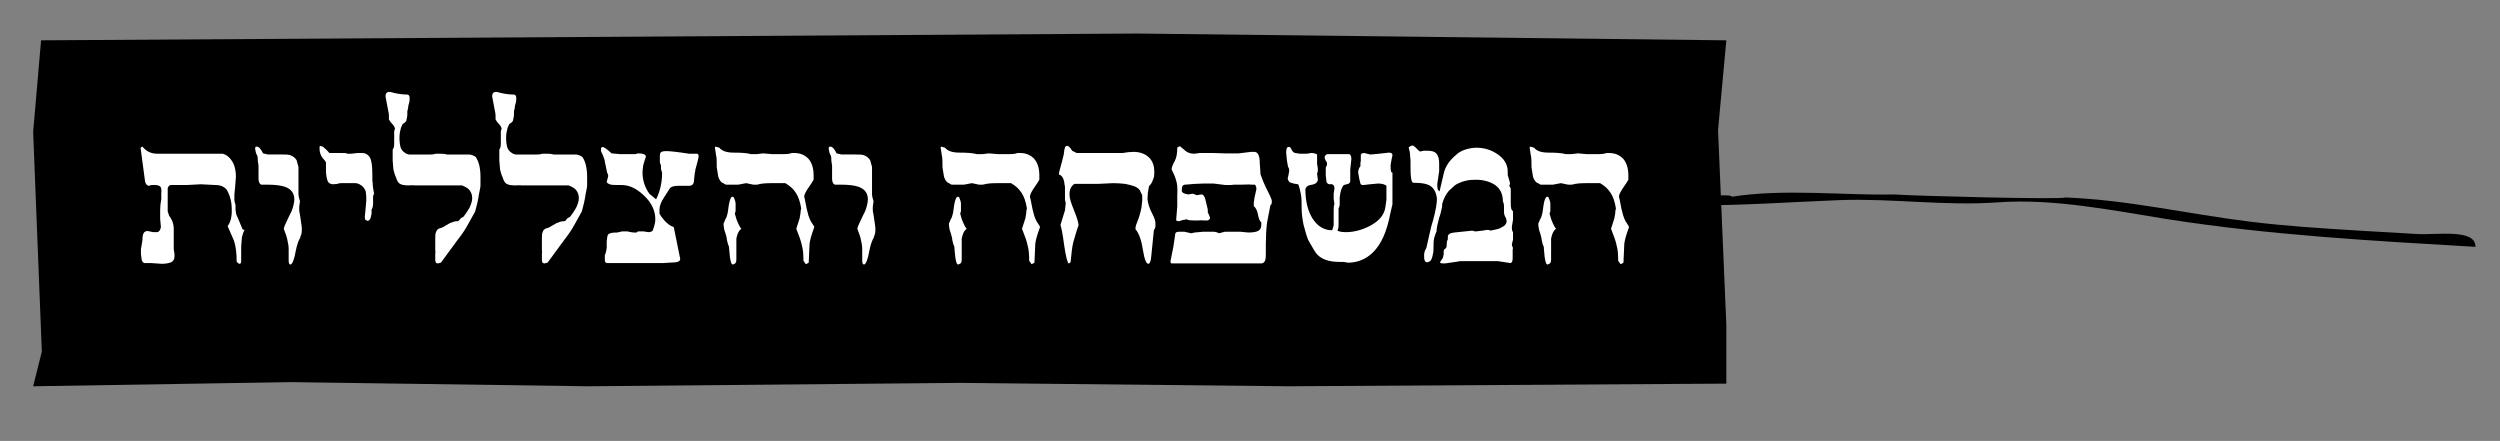 <?xml version="1.0" encoding="UTF-8"?>
<svg id="Layer_1" xmlns="http://www.w3.org/2000/svg" version="1.1" viewBox="0 0 663.4 117">
  <rect x="0" y="0" width="663.4" height="117" fill="#808080" stroke="none"/>
  <!-- Generator: Adobe Illustrator 29.1.0, SVG Export Plug-In . SVG Version: 2.1.0 Build 142)  -->
  <defs>
    <style>
      .st0 {
        fill: #fff;
      }

      .st1 {
        fill-rule: evenodd;
      }
    </style>
  </defs>
  <path class="st1" d="M459.5,52.2c.5-.7-7.4-.2-8.1-.2,0,.1.2.3.2.4-.4,0-.9,0-1.3,0-.1.7-.3,1.4-.4,2.1,0,0,.1,0,.2,0,12.8,0,25.4-.9,38.1-1.4,14.1-.5,27.8,1.6,41.9.6,14.9-1.1,30.8,2.2,45.3,4.5,27.1,4.2,54,5.7,81.5,7.3,0-4.9-10.1-3.1-15.5-3.4-5.2-.3-10.3-.6-15.4-.9-9.7-.6-19.5-1.2-29.1-2.4-16.2-2-32.4-5.8-48.9-6.4-.5.6-40.3-.4-45.3-.8-13.2.3-29.3-1.6-43.1.6Z"/>
  <polygon class="st1" points="458.1 101.8 341.8 102.5 254.8 101.6 156.1 102.5 77.2 101.4 8.8 102.5 11.1 93.3 8.8 35 10.9 10.7 301.8 8.9 458.1 10.7 455.9 34.5 458.1 86.2 458.1 101.8"/>
  <g>
    <path class="st0" d="M64.9,61c-.3.5-.5,1.2-.7,1.9l-.2,2.5v3.7c0,.6-.1.9-.4.9s-.5-.2-.8-.6c0-2.1-.2-4-.7-5.5l-1.7-3.9c.4-.5.7-1.2.9-2,.1-.7.2-1.2.2-1.5,0-.3,0-.6,0-.9,0-1.9-.4-3.6-1.3-5.2-.7-.9-1.7-1.3-3-1.3l-3.9-.2-3.8.2h-4.2c-.3,0-.6.3-.8.8v5.7c0,.2,0,.4,0,.5,0,.1.2.5.4,1.2.4.5.8,1.2,1,1.9.1.5.2.9.2,1.2,0,.3,0,.8,0,1.6v4.1l.2,1.3v.7c0,.7-.3,1.2-.9,1.5-.8.3-1.6.4-2.5.4l-2.9-.2h-1.7c-.3-.1-.5-.3-.7-.8l-.2-1.6v-1.4c.1-.5.2-.9.2-1.1l.2-1.2c0-.8.1-1.5.3-1.8.2-.4.6-.6,1.1-.6l1.4.3h.8c.7.1,1.1-.4,1.3-1.3l-.2-2.2v-2.3c0-1,.1-2,.3-3v-1.6c.1-.8,0-1.3-.2-1.6-.2-.3-.6-.4-1.2-.5h-.9c-.4,0-.6,0-.8.2-.7,0-1-.4-1.2-1.1l-1.2-9,.5-.3c.3.4.8.9,1.5,1.3.7.4,1.5.6,2.6.6h17.2c1.2.3,2.1,1.2,2.8,2.5.5,1.1.7,2.3.7,3.6l-.2,2.7-.2,2v1.4c0,.3.1.8.3,1.4v.7c0,.4,0,.8.1,1.2,0,.4.2.9.5,1.5l1.3,3.1Z"/>
    <path class="st0" d="M79.7,63c-.5.8-.9,2-1.2,3.5-.4,2.3-.9,3.6-1.4,3.7-.3,0-.5-.3-.5-1v-1.8c0-.5,0-1,0-1.5,0-.5-.1-1.2-.3-2-.1-.8-.5-1.9-1-3.2.1-.5.3-1,.6-1.6.1-.2.3-.7.7-1.5l.8-1.6c.4-1.1.7-2.2.7-3.1,0-1.6-.8-2.7-2.4-3.3-1.1-.4-2.7-.6-4.9-.6h-1.5c-.4-.2-.7-.7-.7-1.6v-3.4l-.2-1.4c0-.7,0-1.2-.3-1.6-.2-.4-.3-.9-.4-1.5,0-.4.1-.6.4-.6.6,0,1.1.6,1.7,1.8l1.3.3h1.5c0,0,1,0,1,0h1.1c1.2,0,2.1,0,2.6.3.5.2,1,.6,1.4,1.2l.5,1.8v5.7c0,.5,0,1,0,1.5,0,.6.2,1.2.4,1.9l-.2,1.5v.7c0,.2,0,.6.2,1.4.3,2,.5,3.2.5,3.8,0,.8-.1,1.5-.4,2Z"/>
    <path class="st0" d="M99.3,51.2l-.3.9v1.7c0,.8-.1,1.4-.4,1.8v1.1c0,.2-.1.3-.1.4-.1,1-.5,1.5-1,1.5l-.4-.2c-.2,0-.3-.4-.3-.9l.2-1.9.2-2.5c0-.7,0-1.4-.1-1.9,0-.5-.3-1-.6-1.4-.3-.4-.7-.7-1.1-.9-.4-.2-.8-.3-1-.3-.2,0-.6,0-1.1,0h-2.8c-.2,0-.5,0-1,.2-.5,0-.8.1-1,.1-.8,0-1.4-.3-1.6-1-.2-.6-.4-1.5-.4-2.7v-2c0-.2-.2-.5-.4-.7-.8-.8-1.3-1.8-1.3-3s.1-.7.4-.7.5.1.8.4c.3.2.8.7,1.4,1.4h3.3c.7,0,1.2,0,1.5.2h.9l1.8-.2h1.3c.8,0,1.4.4,1.9,1.1.5.8.7,2.3.7,4.4s0,1.8.1,2.6c0,.8.2,1.6.3,2.4Z"/>
    <path class="st0" d="M126.2,41.6c.8,1.1,1.3,2.9,1.3,5.3s0,1.9,0,2.3c0,.5-.2,1.3-.4,2.3-.2,1.6-.6,3.1-1,4.6l-2,3.6c-.7,1.3-1.6,2.6-2.7,4l-4.4,6-.8.2c-.5,0-.7-.3-.7-1v-1.6c.1,0,0-.9,0-.9v-.9c0,0,0-2.2,0-2.2,0-.7,0-1.3.2-1.7.1-.4.4-.8.9-1,.4,0,1.3-.5,2.8-1.4.7-.3,1.3-.5,1.9-.5s.5-.3,1-.8l.7-.4c.2-.2.4-.6.8-1.1.3-.5.6-1,.8-1.3.4-.9.7-1.7.7-2.5s-.2-1.4-.6-2c-.4-.6-1.1-1-2.1-1.4h-12.5c0-.1-1.7,0-1.7,0-1.2,0-2-.2-2.4-.5-.4-.3-.7-.9-.9-1.6-.3-.6-.5-1.3-.7-2.1l-.2-2.4v-2.9c.3-.4.4-.9.4-1.6v-3.3l.2-.6c0-.3-.2-.8-.7-1.3-.5-.5-.7-.9-.9-1.2,0-.3,0-.6,0-1.1,0-.4-.1-.8-.2-1.3l-.7-3.7c0-.9.4-1.3,1.3-1.2,1.3.4,2.9.7,4.6.7.3.1.5.4.5.9s0,.9-.2,1.5-.2.9-.2,1.1-.1.5-.2.8c0,.9,0,1.6-.2,2.2,0,.5-.3.9-.9,1.2-.1,0-.3.3-.6,1.1-.2.7-.4,1.6-.4,2.6s.1,1.9.3,2.6c.2.6.6,1.1,1.1,1.4.2.2.6.4,1.1.5h5.7c.3,0,.8,0,1.4-.2h1.3c.5,0,1,0,1.7.2h6c.6.1,1.2.3,1.7.7Z"/>
    <path class="st0" d="M154.5,41.6c.8,1.1,1.3,2.9,1.3,5.3s0,1.9,0,2.3c0,.5-.2,1.3-.4,2.3-.2,1.6-.6,3.1-1,4.6l-2,3.6c-.7,1.3-1.6,2.6-2.7,4l-4.4,6-.8.2c-.5,0-.7-.3-.7-1v-1.6c.1,0,0-.9,0-.9v-.9c0,0,0-2.2,0-2.2,0-.7,0-1.3.2-1.7.1-.4.4-.8.9-1,.4,0,1.3-.5,2.8-1.4.7-.3,1.3-.5,1.9-.5s.5-.3,1-.8l.7-.4c.2-.2.4-.6.8-1.1.3-.5.6-1,.8-1.3.4-.9.7-1.7.7-2.5s-.2-1.4-.6-2c-.4-.6-1.1-1-2.1-1.4h-12.5c0-.1-1.7,0-1.7,0-1.2,0-2-.2-2.4-.5-.4-.3-.7-.9-.9-1.6-.3-.6-.5-1.3-.7-2.1l-.2-2.4v-2.9c.3-.4.4-.9.4-1.6v-3.3l.2-.6c0-.3-.2-.8-.7-1.3-.5-.5-.7-.9-.9-1.2,0-.3,0-.6,0-1.1,0-.4-.1-.8-.2-1.3l-.7-3.7c0-.9.4-1.3,1.3-1.2,1.3.4,2.9.7,4.6.7.3.1.5.4.5.9s0,.9-.2,1.5-.2.9-.2,1.1-.1.5-.2.8c0,.9,0,1.6-.2,2.2,0,.5-.3.9-.9,1.2-.1,0-.3.3-.6,1.1-.2.7-.4,1.6-.4,2.6s.1,1.9.3,2.6c.2.6.6,1.1,1.1,1.4.2.2.6.4,1.1.5h5.7c.3,0,.8,0,1.4-.2h1.3c.5,0,1,0,1.7.2h6c.6.1,1.2.3,1.7.7Z"/>
    <path class="st0" d="M184.5,45.3c-.1.3-.2,1-.3,2.2,0,1.2-.4,1.8-1.3,1.8h-2.7c-1.3,0-2,.2-2.4.6l-1.6,2.5c-.8,1.2-1.2,2.3-1.2,3.2v1.1c.2.4.6,1,1.3,1.8.7.8,1.5,1.4,2.5,1.8l1.7,8.4c0,.5-.4.8-1.2.9l-3.3.2h-14.6c-.6.1-.9-.2-.9-.8v-1.3c.3-.6.4-1.2.5-1.9v-1.8c.1-1,.2-1.6.4-1.8.4-.4,1.2-.5,2.4-.5l1.3-.3h1.5c0,.1,1.5.3,1.5.3h.8l.4-.3c.4,0,.9,0,1.5,0l1.2.2c.5,0,.9-.1,1.2-.4.4-1.1.7-2.1.7-3,0-2.3-1-4.4-3-6.3-2-1.9-3.9-2.8-5.9-2.8s-2.7,0-3.2-.2-.8-.4-.8-.7l.2-.7.2-.8c0-.3-.1-.6-.3-.9l-.6-2.9c0-.4-.2-.9-.4-1.4-.2-.5-.4-1-.6-1.3v-.9c.1-.2.3-.3.4-.3.4,0,1.2.6,2.4,1.7l2.3.2h4c.3-.1.6-.2.7-.2,1.4,0,2.1.3,2.1.9-.3.8-.5,1.5-.7,2.2-.1.6-.2,1.3-.2,2,0,2,.6,3.9,1.8,5.6l1.8,1.5c1.1-2.2,1.6-4.6,1.6-7.1-.1-.2-.2-.5-.3-1v-.6c0-.4-.1-.7-.3-1v-1.3c0-.8,0-1.3.3-1.5.2-.2.7-.3,1.5-.3s2.8.2,6,.7h2.1c.2,0,.3.2.4.5,0,.5-.3,1.7-.9,3.8Z"/>
    <path class="st0" d="M216.1,60.2c-.8,2.2-1.3,3.8-1.3,5l-.2,4.5-.7.4c-.1,0-.2-.1-.2-.2-.1-.1-.3-.4-.5-.7,0-1.6-.1-3-.4-4-.2-1.1-.7-2.5-1.5-4.5l.9-2.8c0-.2.1-.6.2-1.2,0-.6.1-1,.2-1.4-.3-1.9-.8-3.2-1.4-4.1-.7-1.1-1.6-1.9-2.8-2.6h-3.3c-1.4,0-2.8,0-4.2.4h-1l-1.9-.4-2.1.4h-3.3l-.7-.4c-.6-.2-1-.8-1.3-1.7l-.4-2.5c0-1.5,0-2.6-.2-3.3l-.3-2,.2-.2,1,.3c.6.8,1.8,1.3,3.8,1.3s3.5.1,4.6.4h1.5l1.7-.2,2.4.2h2.4c1.2,0,2.1,0,2.8-.3h.7c1.5,0,2.7.5,3.7,1.5.9,1,1.4,2.5,1.4,4.4v1.2c-.3.6-.7,1.1-1.1,1.7-.9,1.3-1.4,2.2-1.4,2.8l.2.8c.3,1.7.6,3.1.9,4.1.2.6.4,1.1.6,1.5.2.4.6.9,1,1.6ZM196.8,60.6c-.6.5-.9,1-1.1,1.6-.2.6-.3,1-.3,1.2,0,.2,0,.6,0,1.1v4.3c0,.4,0,.7-.3,1.1l-.6.3c-.4,0-.6-.6-.8-1.9l-.2-2.1c0-.4,0-.8-.3-1.3l-.3-1.2c0-.4-.2-1.3-.7-2.7-.1-.5-.2-1.1-.2-1.6,0-.2.2-.5.3-.7,0-.3.3-.6.5-1.1l.3-1.1c.2-1.6.4-2.8.6-3.4.2-.6.4-.9.7-.9s.4.3.6.9c.1.3.2.6.2.9,0,.3,0,.7,0,1.3v.7l-.2.7.4,1.4c.4,1.1.8,1.9,1.2,2.5Z"/>
    <path class="st0" d="M231.9,63c-.5.8-.9,2-1.2,3.5-.4,2.3-.9,3.6-1.4,3.7-.3,0-.5-.3-.5-1v-1.8c0-.5,0-1,0-1.5,0-.5-.1-1.2-.3-2-.1-.8-.5-1.9-1-3.2.1-.5.3-1,.6-1.6.1-.2.3-.7.7-1.5l.8-1.6c.4-1.1.7-2.2.7-3.1,0-1.6-.8-2.7-2.4-3.3-1.1-.4-2.7-.6-4.9-.6h-1.5c-.4-.2-.7-.7-.7-1.6v-3.4l-.2-1.4c0-.7,0-1.2-.3-1.6-.2-.4-.3-.9-.4-1.5,0-.4.1-.6.4-.6.6,0,1.1.6,1.7,1.8l1.3.3h1.5c0,0,1,0,1,0h1.1c1.2,0,2.1,0,2.6.3.5.2,1,.6,1.4,1.2l.5,1.8v5.7c0,.5,0,1,0,1.5,0,.6.2,1.2.4,1.9l-.2,1.5v.7c0,.2,0,.6.2,1.4.3,2,.5,3.2.5,3.8,0,.8-.1,1.5-.4,2Z"/>
    <path class="st0" d="M276,60.2c-.8,2.2-1.3,3.8-1.3,5l-.2,4.5-.7.4c-.1,0-.2-.1-.2-.2-.1-.1-.3-.4-.5-.7,0-1.6-.1-3-.4-4-.2-1.1-.7-2.5-1.5-4.5l.9-2.8c0-.2.1-.6.2-1.2,0-.6.1-1,.2-1.4-.3-1.9-.8-3.2-1.4-4.1-.7-1.1-1.6-1.9-2.8-2.6h-3.3c-1.4,0-2.8,0-4.2.4h-1l-1.9-.4-2.1.4h-3.3l-.7-.4c-.6-.2-1-.8-1.3-1.7l-.4-2.5c0-1.5,0-2.6-.2-3.3l-.3-2,.2-.2,1,.3c.6.8,1.8,1.3,3.8,1.3s3.5.1,4.6.4h1.5l1.7-.2,2.4.2h2.4c1.2,0,2.1,0,2.8-.3h.7c1.5,0,2.7.5,3.7,1.5.9,1,1.4,2.5,1.4,4.4v1.2c-.3.6-.7,1.1-1.1,1.7-.9,1.3-1.4,2.2-1.4,2.8l.2.8c.3,1.7.6,3.1.9,4.1.2.6.4,1.1.6,1.5.2.4.6.9,1,1.6ZM256.6,60.6c-.6.5-.9,1-1.1,1.6-.2.6-.3,1-.3,1.2,0,.2,0,.6,0,1.1v4.3c0,.4,0,.7-.3,1.1l-.6.3c-.4,0-.6-.6-.8-1.9l-.2-2.1c0-.4,0-.8-.3-1.3l-.3-1.2c0-.4-.2-1.3-.7-2.7-.1-.5-.2-1.1-.2-1.6,0-.2.2-.5.3-.7,0-.3.3-.6.5-1.1l.3-1.1c.2-1.6.4-2.8.6-3.4.2-.6.4-.9.7-.9s.4.3.6.9c.1.3.2.6.2.9,0,.3,0,.7,0,1.3v.7l-.2.7.4,1.4c.4,1.1.8,1.9,1.2,2.5Z"/>
    <path class="st0" d="M306.2,61l-.7,7c-.1,1.2-.3,1.8-.7,2-.6.1-1.1-1.1-1.5-3.6-.4-2.6-1-4.4-2-5.6,0-.5.1-1,.4-1.7.5-1.3.8-2.2.9-2.7l.3-1.3.2-1.8c0-.6,0-1,0-1.3,0-.3-.2-.6-.4-1-.2-.7-.7-1.1-1.5-1.5-.8-.3-1.6-.5-2.6-.7-.9-.1-2-.2-3.2-.2l-4.2.2h-6.1c-.9.6-1.3,1.5-1.3,2.7s.4,2.3,1.2,4.3c.8,2,1.2,3.3,1.2,4-.2.4-.4,1.2-.7,2.1-.3,1-.5,1.8-.7,2.4-.3,1.2-.5,3-.7,5.2-.1.2-.3.4-.5.4-.3,0-.8-1.8-1.3-5.4-.3-2.3-.6-3.9-.9-4.8l1.2-3.9.2-1.9-.2-.9v-3.4c-.1-.6-.2-1-.2-1.3-.2-1.1-.7-1.8-1.4-2-.1-.1.2-1.3.8-3.4.4-1.4.6-2.4.6-3l.2-.8c.1-.2.3-.4.6-.4.3,0,.8.4,1.3,1.3l1.2.6h12.2c1.1-.2,2.1-.3,2.9-.3,1.8,0,3.3.6,4.3,1.7.8.9,1.2,2.1,1.2,3.5s-.1,1.6-.4,2.3c-.2.7-.6,1.2-1,1.6-.1.6-.2,1.1-.3,1.7,0,.5-.1,1-.1,1.5,0,1.2.5,2.7,1.4,4.4.4.8.7,1.5.7,2.3v.9c-.1.3-.2.5-.2.6Z"/>
    <path class="st0" d="M337.1,54.5l-.9,4.7c-.2,1.8-.3,3.7-.3,5.7v2c0,1,0,1.8-.2,2.2-.1.4-.4.7-.9.8h-23.9c-.2,0-.3-.2-.3-.6l.8-4c0-.2.1-.7.2-1.4.1-.8.2-1.2.2-1.4,0-.7.3-1,1-1h1.5l1.8.4.9-.2,2.2-.2h2.8c.4,0,.9.1,1.5.4l1.5-.4h4.2l2,.2c1.1,0,2-.1,2.6-.4s.9-.8.9-1.6v-.7c-.4-.3-.7-1-.9-2.1-.2-1.1-.6-1.8-1.1-2.2v-.9l.2-1.4.5-2.2c0-.5-.1-.9-.4-1.2h-1c0-.1-2.5,0-2.5,0h-1.4c-.4,0-.9,0-1.5.1h-1.4c0,0-3.2-.4-3.2-.4h-2.5c0,0-2.5.1-2.5.1l-2.4.2c-.7,0-1,.4-1,1.3s.1.6.4.9c.3.2.7.3,1.3.4l1.2-.2.6.2.4.2,1.3-.2c.5,0,.9.5,1.1,1.5l.6,2.5v.8c.1,0,.6,1.4.6,1.4,0,.3-.2.5-.6.7h-1.3c0-.1-1.2,0-1.2,0h-1.2c-.7,0-1.4,0-1.9-.3l-1.1.2-.9.3c-.3,0-.6,0-.8-.3l.3-3.6v-2.9c.1-1.8,0-3.2-.3-4-.2-.8-.6-1.8-1.2-2.9,0-.6.3-1.3.8-2.2.5-.9.7-2.1.7-3.6.2-.2.4-.3.7-.4l1.2,1c.7.7,1.6,1,2.6,1l1.5-.2h3.3c0,0,3.3.1,3.3.1h3.7c0,0,3.3-.4,3.3-.4h.7c1.1-.1,1.6,1,1.6,3.1l.2,2.9c.5,1.4,1.1,2.9,1.9,4.4.4.7.6,1.3.8,1.7.2.4.3.8.3,1s0,.6-.2.9Z"/>
    <path class="st0" d="M369.5,45.8v8.4l-.6,2.6c-.9,4.7-2.4,8.1-4.7,10.3-1.8,1.7-4,2.6-6.5,2.6l-1.2-.2h-1c-2.7,0-4.6-.6-5.9-1.9-.4-.3-1.2-1.7-2.5-4-.6-1.6-.9-3-1.2-4-.3-1.5-.5-3-.5-4.4s0-2.7-.2-3.7c-.2-1-.4-1.9-.7-2.6-1-.1-1.7-.3-2.2-.5-.3-.2-.5-.6-.6-1l.2-.9.2-1.1c0-.4,0-.8-.3-1.1l-.3-1.7-.2-2.1c0-1,.2-1.5.6-1.5s.4,0,.6.3l.4.7c.2.3.4.5.8.6l1.3.2h1.4c.6,0,1.1-.1,1.4-.2.7,0,1.3.1,1.7.4v2.5l.2,1.2c0,.5,0,.9-.2,1.4l.2,1.5c0,.7-.5,1.2-1.5,1.4-1,.1-1.6.5-1.8,1.2,0,3.1.6,5.7,1.9,7.8,1.3,2,3,3.1,5.2,3.1l.4-1.3v-3.5c0-1,0-1.7.2-2.2l-.2-1.3v-1.4l.2-1.3c0-.4,0-.8-.3-1-.2-.2-.5-.3-.9-.2-.4,0-.7-.2-.9-.6l-.2-1.8v-1.6c0-.3,0-.6.1-.7.2-.2.3-.6.2-1.1-.3-.4-.5-.8-.6-1.3,0-.4.2-.7.7-.9h5.9c.3.2.5.6.5,1.3l-.3,2.8v3c0,.4-.2.7-.6.8l-1.1.3c-.6.6-.9,1.6-1.1,3.3,0,.9,0,1.5,0,1.9,0,.3-.1.6-.3,1v3.7c0,1,0,1.7-.3,2.2.5.3,1.3.4,2.3.4,2.1,0,4.3-.6,6.4-1.7,2.4-1.3,3.7-2.9,4-4.8l.3-2.1v-3.7c-.5-.4-1.2-.6-2.2-.6l-2.2.2-1.7.2c-.5,0-.7-.1-.8-.4l-.3-1.2-.3-1.7c0-.7.2-1.2.6-1.7v-1c.1,0,.1-.6.1-.6v-.9c-.1-.7.2-1,.9-1l1.6.4,2.3-.2,2.6-.3c.7,0,1,.2,1,.7l-.3,1.4-.2,1.3c0,.7,0,1.3.2,1.8Z"/>
    <path class="st0" d="M401.4,66.2v2.3c0,.8-.2,1.3-.6,1.3l-3.3-.5h-9.7c-.4,0-.7,0-.9.1l-3.4.5c-.6,0-1,0-1.2-.1-.2,0-.2-.3,0-.5l.6-.9.2-1v-.8c0-.2.1-.4.4-.6.3-.2.4-.5.4-1.1,0-.6.1-1.1.3-1.4v-.7c0-.6.6-1,1.7-1.1l4.8-.5.7.2h.3l1.7-.2,1.2-.2c.3,0,.6,0,.9.2.7-.1,1.3-.3,1.8-.4.4-.1.8-.2,1-.4,1-.4,1.5-1,1.5-1.8l-.2-.8c-.3-.4-.5-.9-.5-1.7v-1.4c0-.5-.1-.9-.3-1.3,0-1.9-.7-3.4-2.2-4.4-1.3-.8-2.9-1.3-4.9-1.3s-2.5.2-3.6.5c-1.1.4-2,.8-2.5,1.4l-1.1,1c-.8.9-1.4,2.1-1.8,3.5,0,.4,0,.9-.2,1.5-.1.6-.3,1.4-.6,2.2-.4,1.5-.7,2.7-.7,3.6-.2.4-.4,1-.6,1.7-.2.7-.2,1.5-.2,2.3s0,1.6-.2,2.2c-.1.6-.3,1.2-.6,1.6-.3.2-.6.4-.9.4-.5,0-.8-.5-.8-1.4s0-.9.1-1.2c0-.3.2-.7.5-1.2.3-1.3.6-2.7.9-4,.3-1.4.6-2.5.9-3.4.7-2.6,1-4.5,1-5.5s-.5-2.6-1.4-3.3c-.9-.8-2.5-1.1-4.8-1.1-.6,0-.8-1.4-.8-3.9s0-2.2-.1-3.1c0-.9-.2-1.7-.4-2.4.4-.3.8-.5,1-.5s.8.4,1.4,1.1c.3.3.5.5.7.5l.9-.2h1c1.1,0,1.9.2,2.4.8.5.6.7,1.5.7,2.6v2l-.5,3.4c0,.6,0,1,.1,1.3,0,.3.3.5.5.7l1.1-4.7c.4-1.9,1.5-3.5,3.3-5,.6-.6,1.3-1,2.4-1.4,1-.3,2-.5,3-.5,2.1,0,4,.6,5.7,1.8,1.7,1.2,2.6,2.7,2.6,4.6v.9c0,0,.3,1,.3,1,.2.6.3,1,.3,1.3l-.2.5c.2.3.4.6.4,1v3.6c0,.6,0,1,.1,1.3,0,.3.2.6.5.9,0,.6,0,1.3,0,2.2l-.3,1.8c0,.7,0,1.2.3,1.5v2l-.3,1.2c0,.4.1.7.3,1Z"/>
    <path class="st0" d="M432.3,60.2c-.8,2.2-1.3,3.8-1.3,5l-.2,4.5-.7.4c-.1,0-.2-.1-.2-.2-.1-.1-.3-.4-.5-.7,0-1.6-.1-3-.4-4-.2-1.1-.7-2.5-1.5-4.5l.9-2.8c0-.2.1-.6.2-1.2,0-.6.1-1,.2-1.4-.3-1.9-.8-3.2-1.4-4.1-.7-1.1-1.6-1.9-2.8-2.6h-3.3c-1.4,0-2.8,0-4.2.4h-1l-1.9-.4-2.1.4h-3.3l-.7-.4c-.6-.2-1-.8-1.3-1.7l-.4-2.5c0-1.5,0-2.6-.2-3.3l-.3-2,.2-.2,1,.3c.6.8,1.8,1.3,3.8,1.3s3.5.1,4.6.4h1.5l1.7-.2,2.4.2h2.4c1.2,0,2.1,0,2.8-.3h.7c1.5,0,2.7.5,3.7,1.5.9,1,1.4,2.5,1.4,4.4v1.2c-.3.6-.7,1.1-1.1,1.7-.9,1.3-1.4,2.2-1.4,2.8l.2.8c.3,1.7.6,3.1.9,4.1.2.6.4,1.1.6,1.5.2.4.6.9,1,1.6ZM413,60.6c-.6.5-.9,1-1.1,1.6-.2.6-.3,1-.3,1.2,0,.2,0,.6,0,1.1v4.3c0,.4,0,.7-.3,1.1l-.6.3c-.4,0-.6-.6-.8-1.9l-.2-2.1c0-.4,0-.8-.3-1.3l-.3-1.2c0-.4-.2-1.3-.7-2.7-.1-.5-.2-1.1-.2-1.6,0-.2.2-.5.3-.7,0-.3.3-.6.5-1.1l.3-1.1c.2-1.6.4-2.8.6-3.4.2-.6.4-.9.7-.9s.4.3.6.9c.1.3.2.6.2.9,0,.3,0,.7,0,1.3v.7l-.2.7.4,1.4c.4,1.1.8,1.9,1.2,2.5Z"/>
  </g>
</svg>